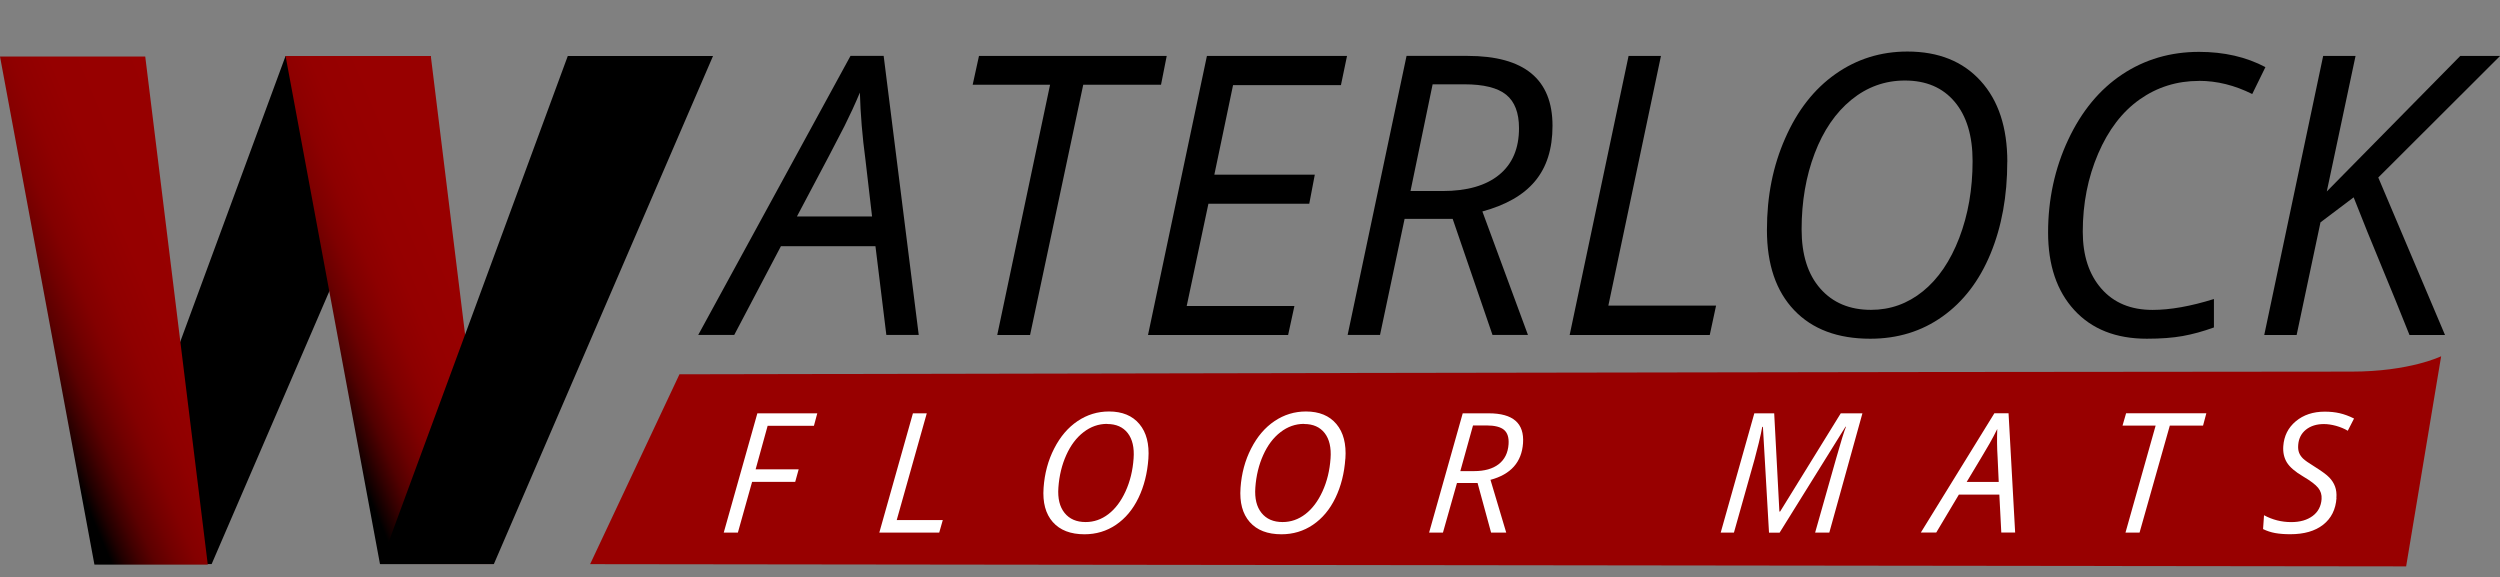 <?xml version="1.0" encoding="UTF-8"?><svg id="uuid-a86045d2-4c3c-48d7-9739-589212ddd1d5" xmlns="http://www.w3.org/2000/svg" width="447.71" height="103.4" xmlns:xlink="http://www.w3.org/1999/xlink" viewBox="0 0 447.71 103.4"><rect x="0" y="0" width="447.71" height="103.4" fill="#808080" stroke="none"/><defs><linearGradient id="uuid-a9de46b2-350d-4322-98d6-145b7cc25e2e" x1="54.6" y1="61.95" x2="94.19" y2="45.15" gradientUnits="userSpaceOnUse"><stop offset="0" stop-color="#000"/><stop offset=".02" stop-color="#0e0000"/><stop offset=".08" stop-color="#320000"/><stop offset=".14" stop-color="#520000"/><stop offset=".21" stop-color="#6b0000"/><stop offset=".29" stop-color="#7f0000"/><stop offset=".38" stop-color="#8d0000"/><stop offset=".49" stop-color="#950000"/><stop offset=".68" stop-color="#980000"/><stop offset=".73" stop-color="#980000"/><stop offset="1" stop-color="#980000"/></linearGradient><linearGradient id="uuid-367e4c12-4867-4cac-8f30-71f1e9d8260d" x1="2.46" y1="61.05" x2="42.05" y2="44.24" gradientTransform="translate(1 1)" gradientUnits="userSpaceOnUse"><stop offset="0" stop-color="#000"/><stop offset=".05" stop-color="#210000"/><stop offset=".11" stop-color="#410000"/><stop offset=".17" stop-color="#5c0000"/><stop offset=".25" stop-color="#720000"/><stop offset=".33" stop-color="#830000"/><stop offset=".44" stop-color="#8f0000"/><stop offset=".59" stop-color="#960000"/><stop offset="1" stop-color="#980000"/></linearGradient></defs><g id="uuid-d4169050-a0df-4d40-81cf-dddaa610b01b"><path d="M421.12,66.55c-71.39,0-299.44,.48-299.44,.48l-16,34,325.22,.4,6.27-37.63s-5.6,2.75-16.05,2.75Z" style="fill:#980000; fill-rule:evenodd;"/></g><g id="uuid-110bd368-8297-449f-9934-43261e082ab8"><g><path d="M156.78,44.09h-16.93l-8.36,15.89h-6.45l27.27-49.97h5.94l6.28,49.97h-5.8l-1.95-15.89Zm-.61-5.33l-1.19-10.22c-.55-4.08-.88-8.07-.99-11.96-.84,2.01-1.76,4-2.75,5.98-.99,1.98-3.83,7.38-8.52,16.2h13.45Z"/><path d="M184.46,59.99h-5.87l9.46-44.81h-13.86l1.13-5.16h33.62l-1.02,5.16h-13.93l-9.52,44.81Z"/><path d="M230.68,59.99h-25.09l10.55-49.97h25.09l-1.09,5.23h-19.32l-3.35,16.03h17.99l-.99,5.2h-18.06l-3.89,18.32h19.29l-1.13,5.2Z"/><path d="M251.54,39.2l-4.4,20.78h-5.8l10.55-49.97h10.92c10.15,0,15.22,4.17,15.22,12.51s-4.19,13.05-12.56,15.35l8.16,22.11h-6.35l-7.13-20.78h-8.6Zm5.02-24.1c-2.32,11.26-3.64,17.63-3.96,19.11h5.74c4.39,0,7.77-.97,10.14-2.91,2.37-1.94,3.55-4.72,3.55-8.34,0-2.76-.77-4.76-2.3-6-1.54-1.24-4.03-1.86-7.49-1.86h-5.67Z"/><path d="M281.1,59.99l10.55-49.97h5.8l-9.42,44.71h19.29l-1.13,5.26h-25.09Z"/><path d="M359.47,28.98c0,6.13-1,11.62-3,16.46-2,4.84-4.87,8.59-8.6,11.24-3.73,2.66-8.04,3.98-12.94,3.98-5.83,0-10.37-1.7-13.62-5.11-3.25-3.41-4.88-8.19-4.88-14.34s1.09-11.51,3.28-16.47c2.18-4.97,5.18-8.8,8.99-11.48,3.81-2.69,8.11-4.03,12.89-4.03,5.55,0,9.92,1.75,13.11,5.26,3.19,3.51,4.78,8.34,4.78,14.49Zm-18.33-14.56c-3.57,0-6.77,1.15-9.59,3.45-2.82,2.3-5.01,5.5-6.57,9.6s-2.34,8.64-2.34,13.6c0,4.53,1.11,8.07,3.35,10.61,2.23,2.54,5.26,3.81,9.08,3.81,3.46,0,6.56-1.11,9.3-3.33,2.74-2.22,4.91-5.41,6.5-9.55,1.59-4.15,2.39-8.74,2.39-13.77,0-4.53-1.07-8.07-3.21-10.61-2.14-2.54-5.11-3.81-8.91-3.81Z"/><path d="M393.81,14.49c-3.96,0-7.5,1.11-10.63,3.32-3.13,2.21-5.61,5.45-7.44,9.72-1.83,4.27-2.75,8.93-2.75,13.96,0,4.26,1.11,7.66,3.33,10.2,2.22,2.54,5.27,3.81,9.17,3.81,3.16,0,6.83-.65,10.99-1.95v5.09c-1.96,.71-3.82,1.22-5.6,1.54-1.77,.32-3.91,.48-6.42,.48-5.51,0-9.83-1.7-12.97-5.11-3.14-3.41-4.71-8.05-4.71-13.93s1.2-11.48,3.6-16.59c2.4-5.12,5.63-9.02,9.68-11.71,4.05-2.69,8.64-4.03,13.76-4.03,4.48,0,8.44,.91,11.88,2.73l-2.36,4.82c-3.14-1.57-6.32-2.36-9.52-2.36Z"/><path d="M437.85,59.99h-6.35c-1.64-4.12-3.31-8.22-5-12.29-1.7-4.07-3.36-8.19-5-12.36l-5.94,4.48-4.27,20.17h-5.8l10.55-49.97h5.8l-5.15,24.27,23.9-24.27h7.13l-21.81,21.77,11.95,28.2Z"/></g></g><g id="uuid-6272d45e-0552-4f69-b996-a048bd9d7fd3"><g><path d="M132.12,95.38h-2.51l6.02-21.36h10.73l-.6,2.24h-8.29l-2.15,7.79h7.71l-.62,2.24h-7.72l-2.55,9.1Z" style="fill:#fff;"/><path d="M157.47,95.38l6.02-21.36h2.48l-5.38,19.11h8.25l-.64,2.25h-10.73Z" style="fill:#fff;"/><path d="M205.66,82.13c-.19,2.62-.78,4.97-1.78,7.04-1,2.07-2.34,3.67-4.02,4.81-1.68,1.14-3.56,1.7-5.65,1.7-2.49,0-4.38-.73-5.67-2.19-1.29-1.46-1.84-3.5-1.65-6.13,.18-2.57,.81-4.92,1.9-7.04,1.08-2.12,2.48-3.76,4.19-4.91,1.71-1.15,3.59-1.72,5.63-1.72,2.37,0,4.19,.75,5.44,2.25,1.26,1.5,1.79,3.57,1.61,6.2Zm-7.4-6.22c-1.53,0-2.93,.49-4.21,1.48-1.28,.98-2.31,2.35-3.1,4.11-.79,1.75-1.26,3.69-1.41,5.82-.14,1.94,.23,3.45,1.11,4.54,.88,1.09,2.13,1.63,3.77,1.63,1.48,0,2.84-.47,4.08-1.42,1.24-.95,2.26-2.31,3.07-4.08,.81-1.77,1.29-3.74,1.44-5.89,.14-1.94-.21-3.45-1.05-4.54-.84-1.08-2.07-1.63-3.69-1.63Z" style="fill:#fff;"/><path d="M240.93,82.13c-.18,2.62-.78,4.97-1.78,7.04-1,2.07-2.34,3.67-4.02,4.81-1.68,1.14-3.56,1.7-5.65,1.7-2.49,0-4.38-.73-5.67-2.19-1.29-1.46-1.84-3.5-1.65-6.13,.18-2.57,.81-4.92,1.9-7.04,1.08-2.12,2.48-3.76,4.19-4.91,1.71-1.15,3.59-1.72,5.63-1.72,2.37,0,4.19,.75,5.45,2.25,1.26,1.5,1.79,3.57,1.61,6.2Zm-7.4-6.22c-1.53,0-2.93,.49-4.21,1.48-1.28,.98-2.31,2.35-3.1,4.11-.79,1.75-1.26,3.69-1.41,5.82-.14,1.94,.23,3.45,1.11,4.54,.88,1.09,2.13,1.63,3.77,1.63,1.48,0,2.84-.47,4.08-1.42,1.24-.95,2.26-2.31,3.07-4.08,.81-1.77,1.29-3.74,1.44-5.89,.14-1.94-.21-3.45-1.05-4.54-.84-1.08-2.07-1.63-3.69-1.63Z" style="fill:#fff;"/><path d="M260.92,86.5l-2.51,8.88h-2.48l6.02-21.36h4.67c4.34,0,6.38,1.78,6.13,5.35-.24,3.39-2.18,5.58-5.83,6.56l2.82,9.45h-2.71l-2.42-8.88h-3.68Zm2.87-10.3c-1.33,4.81-2.09,7.54-2.27,8.17h2.45c1.88,0,3.35-.41,4.42-1.24s1.66-2.02,1.77-3.57c.08-1.18-.18-2.03-.8-2.57-.62-.53-1.67-.8-3.15-.8h-2.42Z" style="fill:#fff;"/><path d="M316.8,95.38l-1.09-18.94h-.12c-.12,.7-.32,1.66-.62,2.88-.3,1.22-.55,2.2-.75,2.92l-3.7,13.14h-2.37l6.02-21.36h3.56l.93,17.59h.13l10.86-17.59h3.88l-5.93,21.36h-2.54c1.63-5.75,2.88-10.16,3.75-13.23,.87-3.07,1.46-4.98,1.78-5.73h-.09l-11.8,18.97h-1.91Z" style="fill:#fff;"/><path d="M358.04,88.58h-7.24l-4.05,6.79h-2.76l13.17-21.36h2.54l1.18,21.36h-2.48l-.35-6.79Zm-.1-2.28l-.2-4.37c-.11-1.74-.13-3.45-.06-5.11-.42,.86-.87,1.71-1.35,2.56-.48,.85-1.86,3.16-4.13,6.93h5.75Z" style="fill:#fff;"/><path d="M383.15,95.38h-2.51l5.4-19.16h-5.93l.64-2.21h14.37l-.59,2.21h-5.95l-5.42,19.16Z" style="fill:#fff;"/><path d="M418.43,89.18c-.14,2.06-.94,3.65-2.39,4.79-1.45,1.14-3.41,1.7-5.89,1.7-1.03,0-1.93-.07-2.71-.21-.77-.14-1.49-.38-2.16-.71l.17-2.48c1.52,.82,3.14,1.23,4.88,1.23,1.58,0,2.85-.37,3.83-1.1,.98-.73,1.51-1.75,1.6-3.03,.05-.76-.15-1.43-.62-2.01-.47-.58-1.37-1.26-2.71-2.05-1.41-.83-2.37-1.66-2.88-2.48-.51-.83-.73-1.81-.65-2.94,.13-1.82,.87-3.3,2.24-4.45,1.37-1.14,3.09-1.72,5.19-1.72,.96,0,1.85,.09,2.67,.28s1.67,.5,2.57,.95l-1.12,2.19c-.62-.37-1.32-.66-2.1-.88-.78-.21-1.51-.32-2.18-.32-1.3,0-2.38,.34-3.22,1.01-.84,.68-1.3,1.6-1.38,2.75-.04,.53,.01,.98,.15,1.35,.14,.38,.38,.73,.71,1.06,.34,.33,.99,.79,1.97,1.39,1.37,.86,2.29,1.53,2.75,2.02,.47,.49,.81,1.03,1.02,1.61,.22,.59,.3,1.27,.24,2.05Z" style="fill:#fff;"/></g></g><g id="uuid-dca6d6a1-9209-4231-b19f-7a9d63860688"><polygon points="17.6 101.02 51.14 10.03 77.15 10.03 37.9 101.02 17.6 101.02" style="fill-rule:evenodd;"/><g id="uuid-7daacc2d-f782-4e08-8ae4-e34e02258b36"><polygon points="77.15 10.03 51.14 10.03 68.05 101.02 88.35 101.02 77.15 10.03" style="fill:url(#uuid-a9de46b2-350d-4322-98d6-145b7cc25e2e); fill-rule:evenodd;"/></g><g id="uuid-9e9f1fab-2e58-43cc-91b1-4ebef5cf48ea"><polygon points="26.01 10.12 0 10.12 16.91 101.11 37.21 101.11 26.01 10.12" style="fill:url(#uuid-367e4c12-4867-4cac-8f30-71f1e9d8260d); fill-rule:evenodd;"/></g><polygon points="68.14 101.02 101.68 10.03 127.69 10.03 88.44 101.02 68.14 101.02" style="fill-rule:evenodd;"/></g></svg>